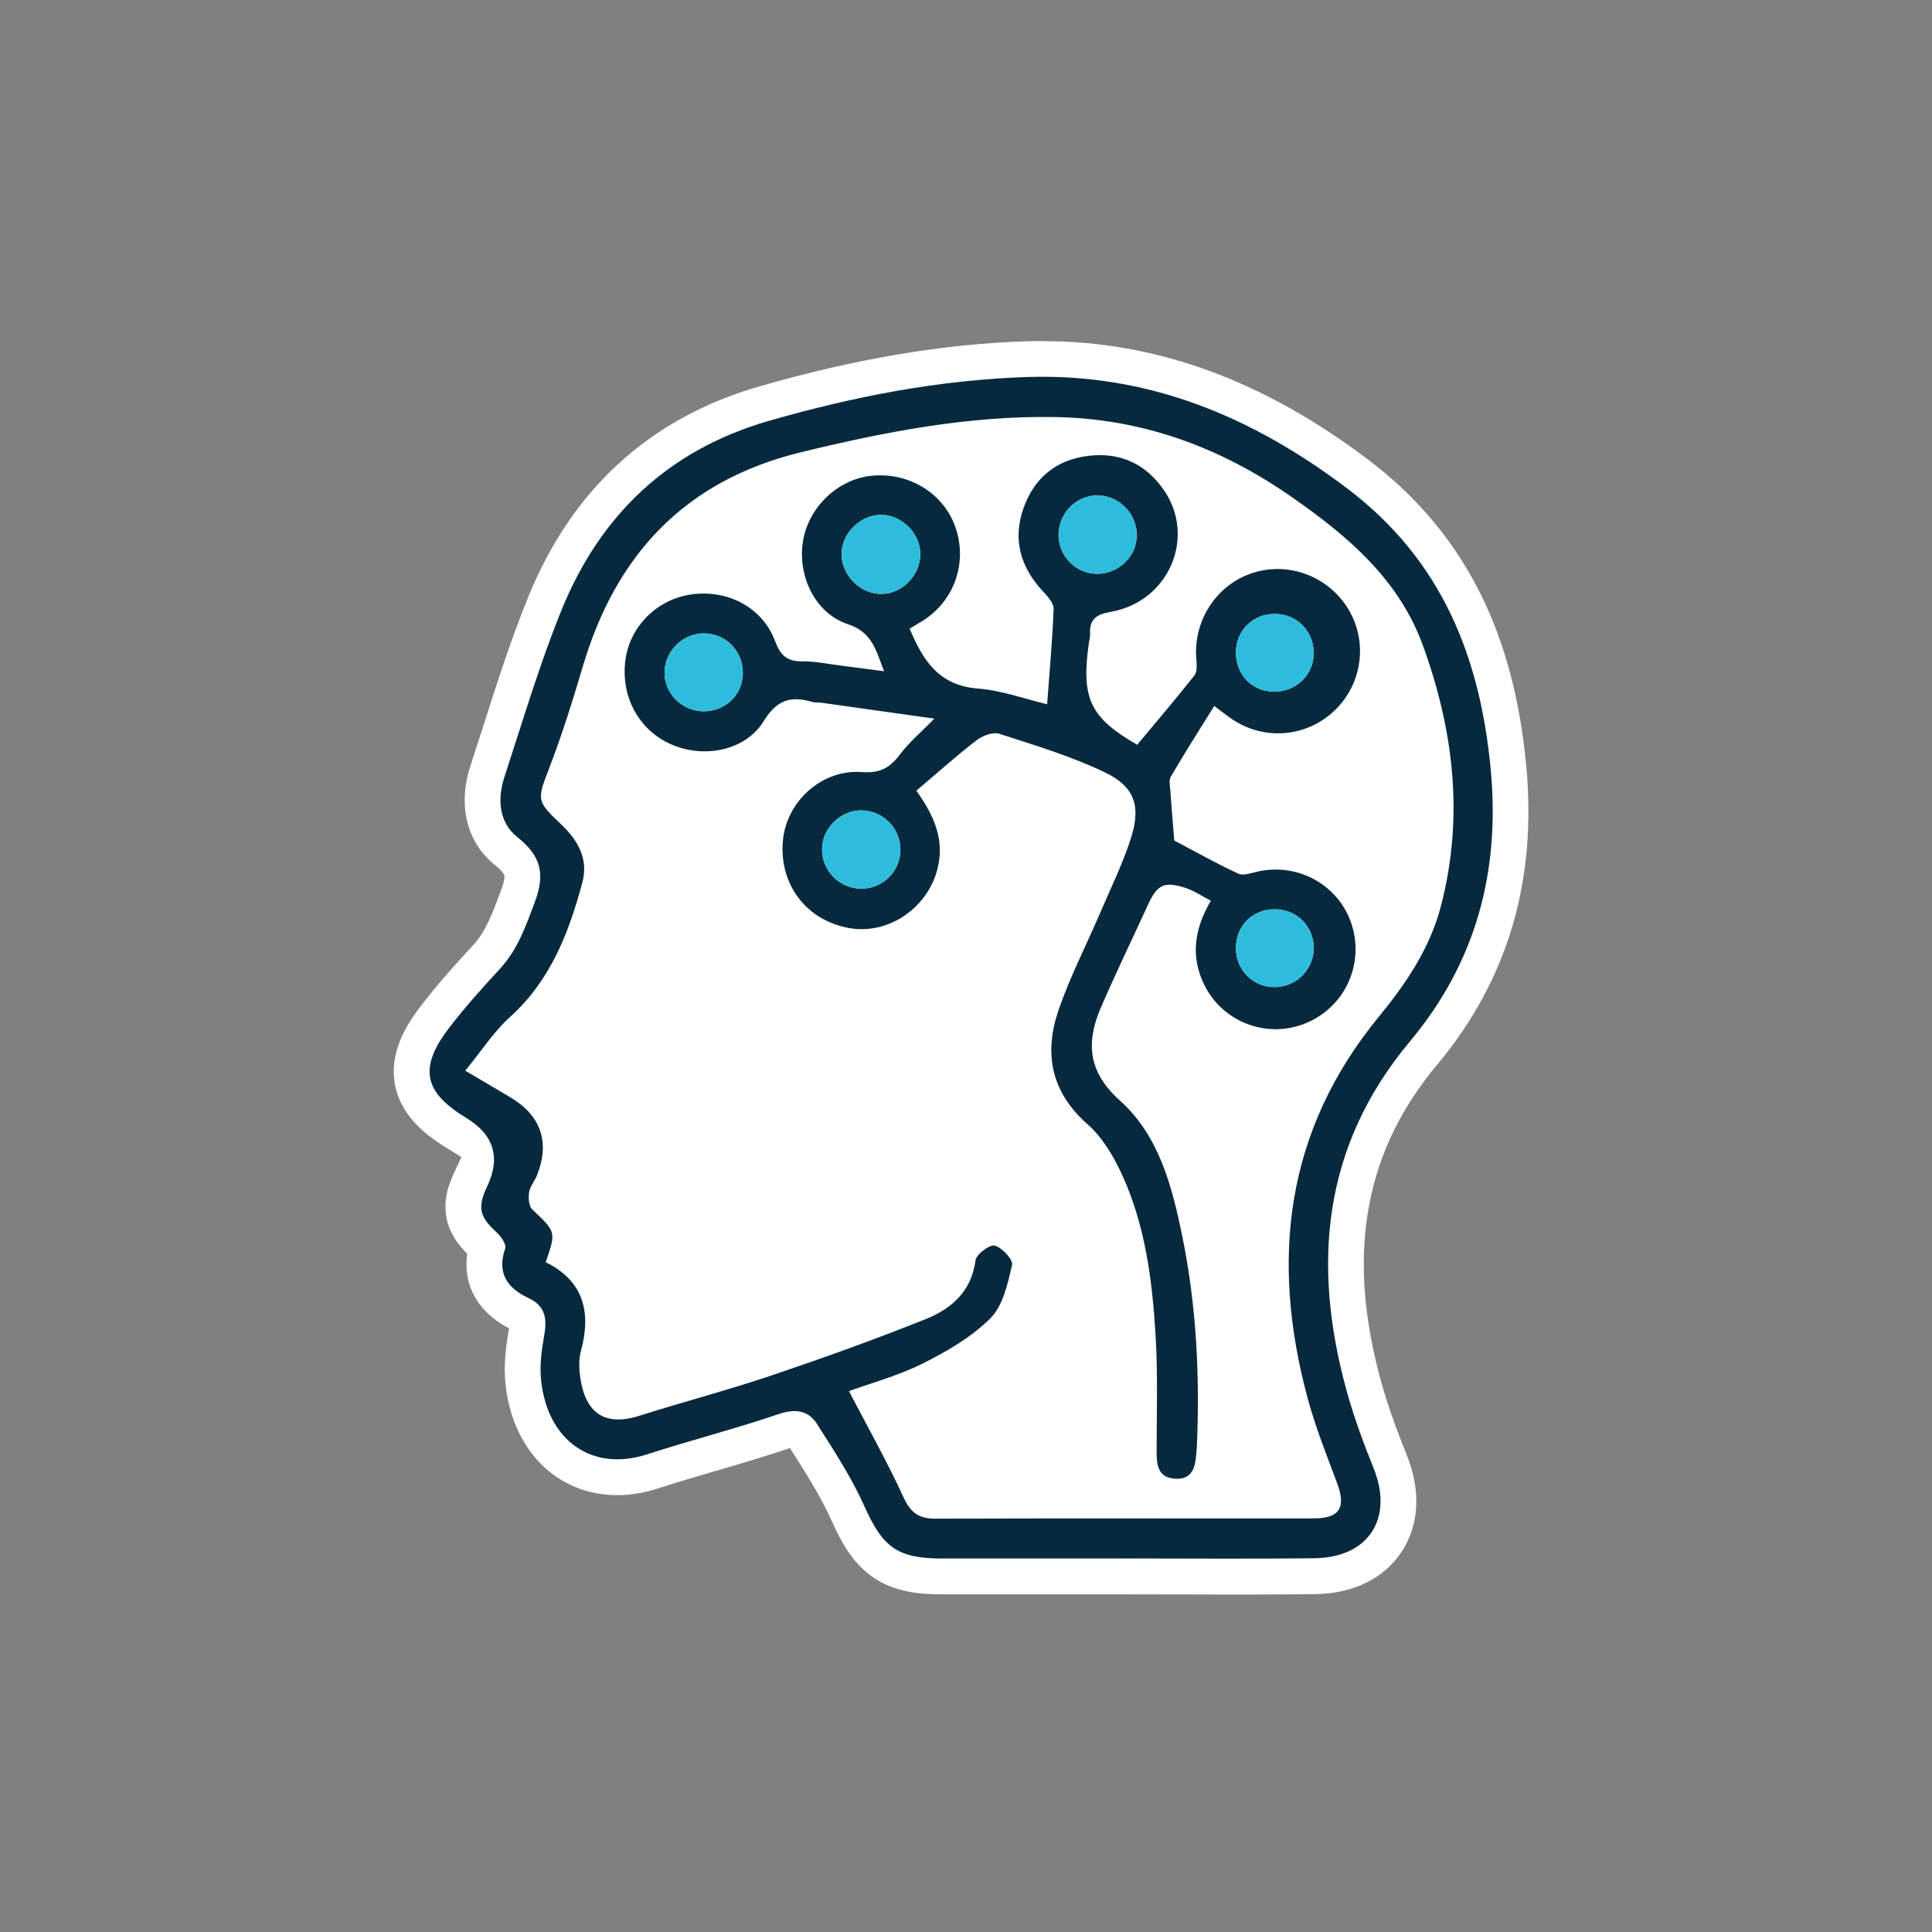 <?xml version="1.0" encoding="UTF-8"?>
<svg id="uuid-f8e602b4-785c-4933-bdc4-b57a6e46f556" data-name="icons" xmlns="http://www.w3.org/2000/svg" viewBox="0 0 1080 1080">
  <rect x="0" y="0" width="1080" height="1080" fill="#808080" stroke="none"/>
  <g>
    <path d="M692.59,881.32c-10.52,0-21.05-.03-31.57-.06-10.5-.03-21.01-.06-31.52-.06,0,0-51.56.01-64.24.01s-25.94,0-38.92-.02c-15.11-.01-24.94-2.38-32.87-7.91-9.21-6.43-14.73-16.8-19.32-27.05-6.47-14.44-15.42-28.46-24.07-42.02l-1.8-2.83c-1.53-2.41-2.7-2.59-4.17-2.59s-3.39.38-5.62,1.14c-13.6,4.61-27.53,8.69-41,12.63-10.84,3.17-22.06,6.46-32.92,9.97-6.59,2.13-13.15,3.21-19.5,3.21-14,0-26.42-5.12-35.9-14.82-9.3-9.51-15.07-22.83-16.67-38.53-1-9.81.43-19.7,1.78-27.23,1.51-8.37.04-9.06-3.18-10.57-21.71-10.17-21.85-26.48-19.08-37-.38-.51-.84-1.05-1.28-1.45-12.81-11.65-14.85-21.71-7.51-37.12,3.16-6.63,6.42-13.47,6.63-15.86-1.51-1.9-8.1-5.89-14.49-9.75-9.33-5.64-22.05-14.78-24.74-28.9-2.68-14.06,5.65-27.04,12.15-35.59,9.37-12.33,20.02-24.06,29.27-34.09,8.1-8.78,12.09-19.48,16.71-31.87l.87-2.32c4.43-11.82,3-17.17-6.66-24.87-12.64-10.08-16.46-26.34-10.48-44.61,2.34-7.16,4.68-14.48,6.95-21.55,7.62-23.85,15.51-48.51,25.14-72.22,23.34-57.48,64.6-95.09,122.62-111.78,53.08-15.27,101.16-23.4,146.99-24.85,2.84-.09,5.71-.14,8.53-.14,61.37,0,119.07,21.08,176.41,64.46,26.68,20.19,46.5,44.18,60.58,73.35,12.57,26.04,20.28,55.75,23.56,90.84,2.82,30.15.43,58.61-7.11,84.59-7.8,26.9-21.38,52.04-40.34,74.72-43.05,51.49-53.9,112.68-33.18,187.06,3.36,12.07,7.97,25.23,14.49,41.41,6.79,16.84,6.06,32.82-2.06,45-8.03,12.05-22.3,18.81-40.19,19.03-12.5.15-25.94.22-42.28.22Z" fill="#fff"/>
    <path d="M582.72,210.64c63.91,0,119.4,23.87,170.37,62.43,52.6,39.79,74.29,93.76,80.22,157.15,5.34,57.12-8.31,107.87-45.17,151.96-49.13,58.76-54.9,125.23-35.14,196.16,4.02,14.42,9.24,28.57,14.85,42.46,11.25,27.9-2.72,49.92-33.1,50.29-14.05.17-28.1.22-42.15.22-21.05,0-42.1-.12-63.16-.12-.35,0-.69,0-1.04,0-21.05,0-42.1.01-63.15.01-12.97,0-25.94,0-38.9-.02-25.04-.02-33.01-6.6-43.07-29.05-7.23-16.12-17.03-31.17-26.56-46.13-3.2-5.03-7.42-7.22-12.61-7.22-2.69,0-5.63.59-8.84,1.67-24.34,8.26-49.31,14.65-73.78,22.56-5.7,1.84-11.21,2.73-16.43,2.73-22.67,0-39.8-16.72-42.62-44.37-.82-8.02.23-16.43,1.68-24.44,1.7-9.41,1.07-16.78-8.79-21.4-11.75-5.5-17.71-13.88-12.94-27.73.77-2.24-2.44-6.8-4.93-9.06-9.41-8.56-10.73-13.82-5.2-25.42q11.6-24.36-11.71-38.47c-23.63-14.29-26.58-27.82-9.81-49.89,8.86-11.65,18.73-22.59,28.66-33.37,9.99-10.84,14.5-23.88,19.58-37.46,5.98-15.97,3.18-25.86-9.79-36.2-10.46-8.34-11.24-21.38-7.21-33.69,10.21-31.18,19.52-62.77,31.84-93.12,21.66-53.34,59.8-89.73,116.12-105.93,47.3-13.61,95.31-22.91,144.55-24.47,2.75-.09,5.49-.13,8.22-.13M582.73,190.64v20-20c-2.94,0-5.92.05-8.86.14-46.68,1.48-95.56,9.74-149.44,25.24-30.74,8.84-57.35,23.5-79.09,43.56-21.17,19.53-38,44.45-50.03,74.07-9.77,24.05-17.71,48.9-25.39,72.93-2.26,7.06-4.59,14.36-6.93,21.49-7.24,22.13-2.11,42.9,13.74,55.54,4.43,3.54,5.09,5.31,5.18,5.63.09.34.45,2.32-1.65,7.93l-.87,2.33c-4.25,11.4-7.92,21.25-14.69,28.59-9.4,10.2-20.24,22.15-29.88,34.82-7.66,10.07-17.44,25.54-14.01,43.52,3.44,18.05,18.42,28.95,29.39,35.59,2.63,1.59,5.45,3.3,7.75,4.76-1.09,2.42-2.46,5.3-3.74,7.99-3.27,6.87-6.74,16.1-4.5,26.61,1.79,8.41,6.68,14.72,11.46,19.5-2.44,17.54,5.89,32.6,23.42,41.69-.04.26-.09.55-.15.86-1.47,8.17-3.02,18.96-1.89,30.02,3.81,37.29,28.93,62.34,62.52,62.34,7.39,0,14.99-1.24,22.58-3.7,10.73-3.47,21.87-6.73,32.64-9.89,13.53-3.96,27.51-8.05,41.27-12.72l.09.14c8.85,13.87,17.2,26.97,23.37,40.74,5.18,11.56,11.52,23.34,22.73,31.16,12.23,8.54,26.37,9.7,38.58,9.71,12.97.01,25.95.02,38.92.02s26.03,0,39.05,0h24.1s.52,0,.52,0h.52c10.5,0,21.19.03,31.52.06,10.36.03,21.08.06,31.63.06,16.38,0,29.85-.07,42.39-.23,21.29-.26,38.48-8.6,48.39-23.48,10-15.01,11.07-34.29,3.01-54.29-6.38-15.83-10.87-28.65-14.13-40.35-9.68-34.77-12.23-65.58-7.77-94.2,4.78-30.71,17.54-58.11,38.99-83.77,19.86-23.75,34.08-50.11,42.27-78.35,7.89-27.19,10.4-56.9,7.46-88.3-3.4-36.29-11.41-67.12-24.51-94.25-14.58-30.21-35.97-56.11-63.56-76.98-59.14-44.74-118.81-66.48-182.43-66.48h0Z" fill="#fff"/>
  </g>
  <g>
    <path d="M628.41,871.21c-34.02,0-68.03.03-102.05,0-25.04-.02-33.01-6.6-43.07-29.05-7.23-16.12-17.03-31.17-26.56-46.13-4.86-7.64-12.07-8.73-21.44-5.55-24.34,8.26-49.31,14.65-73.78,22.56-30.45,9.85-55.58-7.63-59.05-41.64-.82-8.02.23-16.43,1.68-24.44,1.7-9.41,1.07-16.78-8.79-21.4-11.75-5.5-17.71-13.88-12.94-27.73.77-2.24-2.44-6.8-4.93-9.06-9.41-8.56-10.73-13.82-5.2-25.42q11.6-24.36-11.71-38.47c-23.63-14.29-26.58-27.82-9.81-49.89,8.86-11.65,18.73-22.59,28.66-33.37,9.99-10.84,14.5-23.88,19.58-37.46,5.98-15.97,3.18-25.86-9.79-36.2-10.46-8.34-11.24-21.38-7.21-33.69,10.21-31.18,19.52-62.77,31.84-93.12,21.66-53.34,59.8-89.73,116.12-105.93,47.3-13.61,95.31-22.91,144.55-24.47,67.39-2.14,125.44,22.1,178.59,62.3,52.6,39.79,74.29,93.76,80.22,157.15,5.34,57.12-8.31,107.87-45.17,151.96-49.13,58.76-54.9,125.23-35.14,196.16,4.02,14.42,9.24,28.57,14.85,42.46,11.25,27.9-2.72,49.92-33.1,50.29-35.44.43-70.9.1-106.34.11ZM474.57,777.65c10.58,20.32,21.4,39.51,30.56,59.46,3.94,8.57,8.62,11.86,17.71,11.83,70.52-.21,141.04-.08,211.55-.15,14.53-.01,18.16-6.1,13.04-19.79-5.88-15.7-12.15-31.36-16.49-47.51-20.81-77.39-12.54-149.4,40-213.33,15-18.25,28.34-38.06,34.46-61.33,13.09-49.83,7.28-98.79-10.14-146.4-13.52-36.93-42.26-61.13-73.6-82.89-39.83-27.66-83.24-43.61-132.11-44.41-48.4-.79-95.23,8.33-141.93,19.71-64.75,15.78-103.44,57.3-121.9,119.94-5.64,19.13-11.64,38.22-18.79,56.82-6.69,17.39-7.19,18.14,6.66,31.15,9.38,8.82,15.49,19.35,11.95,32.52-7.55,28.16-17.79,54.82-40.44,75.24-9.09,8.19-15.91,18.91-25.02,30.01,9.7,5.73,17.63,10.35,25.49,15.07,16.81,10.08,21.9,24.94,14.7,43.19-1.31,3.31-3.93,6.29-4.48,9.66-.51,3.11-.22,7.77,1.73,9.62,13.28,12.63,13.45,12.44,7.52,29.51,21.2,10.5,25.58,27.91,19.73,49.52-1.01,3.71-1.13,7.85-.78,11.71,1.65,17.9,9.67,32.18,33.35,24.65,24.51-7.79,49.43-14.29,73.79-22.51,29.09-9.81,58.02-20.2,86.5-31.62,14.27-5.72,25.46-15.47,27.69-32.81.44-3.39,8.05-9,10.81-8.2,4.13,1.19,10.32,7.95,9.62,10.91-2.47,10.43-5.07,22.68-12.13,29.73-10.57,10.55-24.34,18.5-37.88,25.28-13.62,6.82-28.64,10.85-41.15,15.41Z" fill="#06293d"/>
    <path d="M508.52,351.44c7.44,17.92,16.44,31.76,38.03,33.46,13.59,1.07,26.89,5.97,38.79,8.79,1.33-17.92,2.98-35.6,3.63-53.31.12-3.22-3.35-7.03-5.95-9.82-12.57-13.47-17.06-28.93-10.89-46.44,5.97-16.95,18.26-27.14,36.3-29.3,17.97-2.15,32.35,4.61,42.44,19.53,17.81,26.34,2.29,62.03-29.85,67.64-8.35,1.46-12.14,4.28-11.65,12.61.08,1.4-.41,2.83-.61,4.24-4.54,31.67.52,42.22,26.93,57.49,10.81-12.97,21.66-25.66,32-38.76,1.59-2.02,1.33-5.93,1.07-8.9-1.87-21.61,11.15-41.79,31.43-48.37,20.37-6.61,42.79,2,53.79,20.66,10.71,18.16,7.45,41.43-7.86,56.14-15.64,15.02-39.18,17.09-57.28,4.99-2.61-1.75-5.07-3.73-10.09-7.44-8.44,13.61-16.57,26.38-24.23,39.43-1.21,2.05-.48,5.37-.29,8.08.67,9.52,1.49,19.03,2.19,27.69,11.54,6.08,23.42,12.81,35.78,18.52,2.92,1.35,7.48-.46,11.19-1.25,22.94-4.91,45.65,8.15,52.38,30.25,6.81,22.35-4.36,45.86-25.98,54.67-21.45,8.74-46.17-.49-56.56-21.44-7.8-15.72-5.68-31.14,3.63-47.1-5.2-2.67-9.61-5.75-14.5-7.28-11.73-3.67-15.5-1.62-20.65,9.59-8.79,19.15-17.96,38.14-26.33,57.47-8.43,19.47-7.13,36.02,10.56,51.85,21.92,19.61,29.2,47.83,34.92,75.71,8.02,39.11,9.93,78.74,8.16,118.58-.02.36-.08.71-.11,1.07-.6,8.15-1.27,17.05-12.44,16.08-10.14-.88-9.94-9.19-9.91-17.12.08-21.1.67-42.26-.6-63.3-1.86-30.76-5.78-61.42-18.85-89.76-4.69-10.16-10.91-20.66-19.16-27.92-20.64-18.18-24.49-39.9-16.11-64.16,6.28-18.17,15.17-35.42,22.77-53.14,6.04-14.1,12.89-27.97,17.56-42.53,5.75-17.91,2.22-28.83-14.43-36.84-18.83-9.06-39.15-15.15-59.12-21.61-3.56-1.15-9.43,1.08-12.76,3.65-11.49,8.88-22.34,18.6-33.62,28.16,10.32,14.4,15.87,27.82,11.78,43.84-5.53,21.65-27.14,36.56-48.64,33.06-24.39-3.97-40.03-24.37-37.71-49.17,2.04-21.78,21.83-39.84,44.14-38.14,10,.76,15.62-2.32,21.22-9.78,5.07-6.76,11.71-12.34,19.28-20.09-22.02-3.11-42.6-6.02-63.18-8.9-1.77-.25-3.65,0-5.34-.5-11.77-3.42-19.58-1.08-26.8,10.69-10.07,16.41-32.61,20.97-50.84,13.49-18.76-7.7-29.4-26.9-26.5-47.84,2.6-18.77,17.94-33.84,37.07-36.41,20.4-2.73,39.52,7.37,46.65,26.32,3,7.98,6.71,11.21,15.12,11.13,7.45-.07,14.92,1.55,22.38,2.48,7.4.92,14.79,1.92,23.35,3.04-4.53-11.33-6.27-21.65-20.24-26.3-18.51-6.16-28.2-27.13-25.11-46.33,3.06-19.07,19.51-34.77,38.38-36.64,20.41-2.02,39.36,9.22,46.36,27.49,7.24,18.87,1.15,39.87-15.09,51.72-2.86,2.09-6.02,3.78-10.02,6.27ZM514.46,309.86c.07-11.55-10.18-21.94-21.77-22.04-11.57-.1-22.08,10.12-22.24,21.62-.17,12.04,10.4,22.72,22.36,22.58,11.54-.13,21.57-10.4,21.65-22.17ZM635.44,299.63c.23-12.03-9.26-22.17-21.21-22.67-11.81-.49-22.04,9.18-22.49,21.25-.44,12.05,9.13,22.27,21.11,22.54,12.07.28,22.37-9.35,22.59-21.13ZM712.85,343.17c-12.24-.15-21.74,9.01-21.96,21.17-.22,12.48,8.59,21.93,20.8,22.3,12.61.38,22.8-9.35,22.69-21.66-.11-12.22-9.43-21.65-21.54-21.8ZM392.41,397.6c12.32.56,22.42-8.56,22.84-20.62.42-12.23-8.72-22.31-20.75-22.89-11.85-.57-22.28,8.86-22.97,20.78-.7,11.86,8.78,22.18,20.88,22.73ZM503.35,475.35c.18-12.04-9.41-22.01-21.46-22.33-11.75-.3-22.17,9.7-22.36,21.49-.2,12,9.45,21.97,21.54,22.25,12.02.28,22.11-9.41,22.28-21.41ZM690.9,530.22c.09,12.27,9.68,21.72,21.88,21.57,12.05-.14,21.7-10,21.61-22.06-.09-12.15-9.77-21.55-22.06-21.43-12.45.12-21.53,9.4-21.43,21.92Z" fill="#06293d"/>
  </g>
  <path d="M514.46,309.86c.07-11.55-10.18-21.94-21.77-22.04-11.57-.1-22.08,10.12-22.24,21.62-.17,12.04,10.4,22.72,22.36,22.58,11.54-.13,21.57-10.4,21.65-22.17Z" fill="#2ebcdd"/>
  <path d="M635.44,299.63c.23-12.03-9.26-22.17-21.21-22.67-11.81-.49-22.04,9.18-22.49,21.25-.44,12.05,9.13,22.27,21.11,22.54,12.07.28,22.37-9.35,22.59-21.13Z" fill="#2ebcdd"/>
  <path d="M712.85,343.17c-12.24-.15-21.74,9.01-21.96,21.17-.22,12.48,8.59,21.93,20.8,22.3,12.61.38,22.8-9.35,22.69-21.66-.11-12.22-9.43-21.65-21.54-21.8Z" fill="#2ebcdd"/>
  <path d="M392.41,397.6c12.32.56,22.42-8.56,22.84-20.62.42-12.23-8.72-22.31-20.75-22.89-11.85-.57-22.28,8.86-22.97,20.78-.7,11.86,8.78,22.18,20.88,22.73Z" fill="#2ebcdd"/>
  <path d="M503.35,475.35c.18-12.04-9.41-22.01-21.46-22.33-11.75-.3-22.17,9.7-22.36,21.49-.2,12,9.45,21.97,21.54,22.25,12.02.28,22.11-9.41,22.28-21.41Z" fill="#2ebcdd"/>
  <path d="M690.9,530.22c.09,12.27,9.68,21.72,21.88,21.57,12.05-.14,21.7-10,21.61-22.06-.09-12.15-9.77-21.55-22.06-21.43-12.45.12-21.53,9.4-21.43,21.92Z" fill="#2ebcdd"/>
</svg>